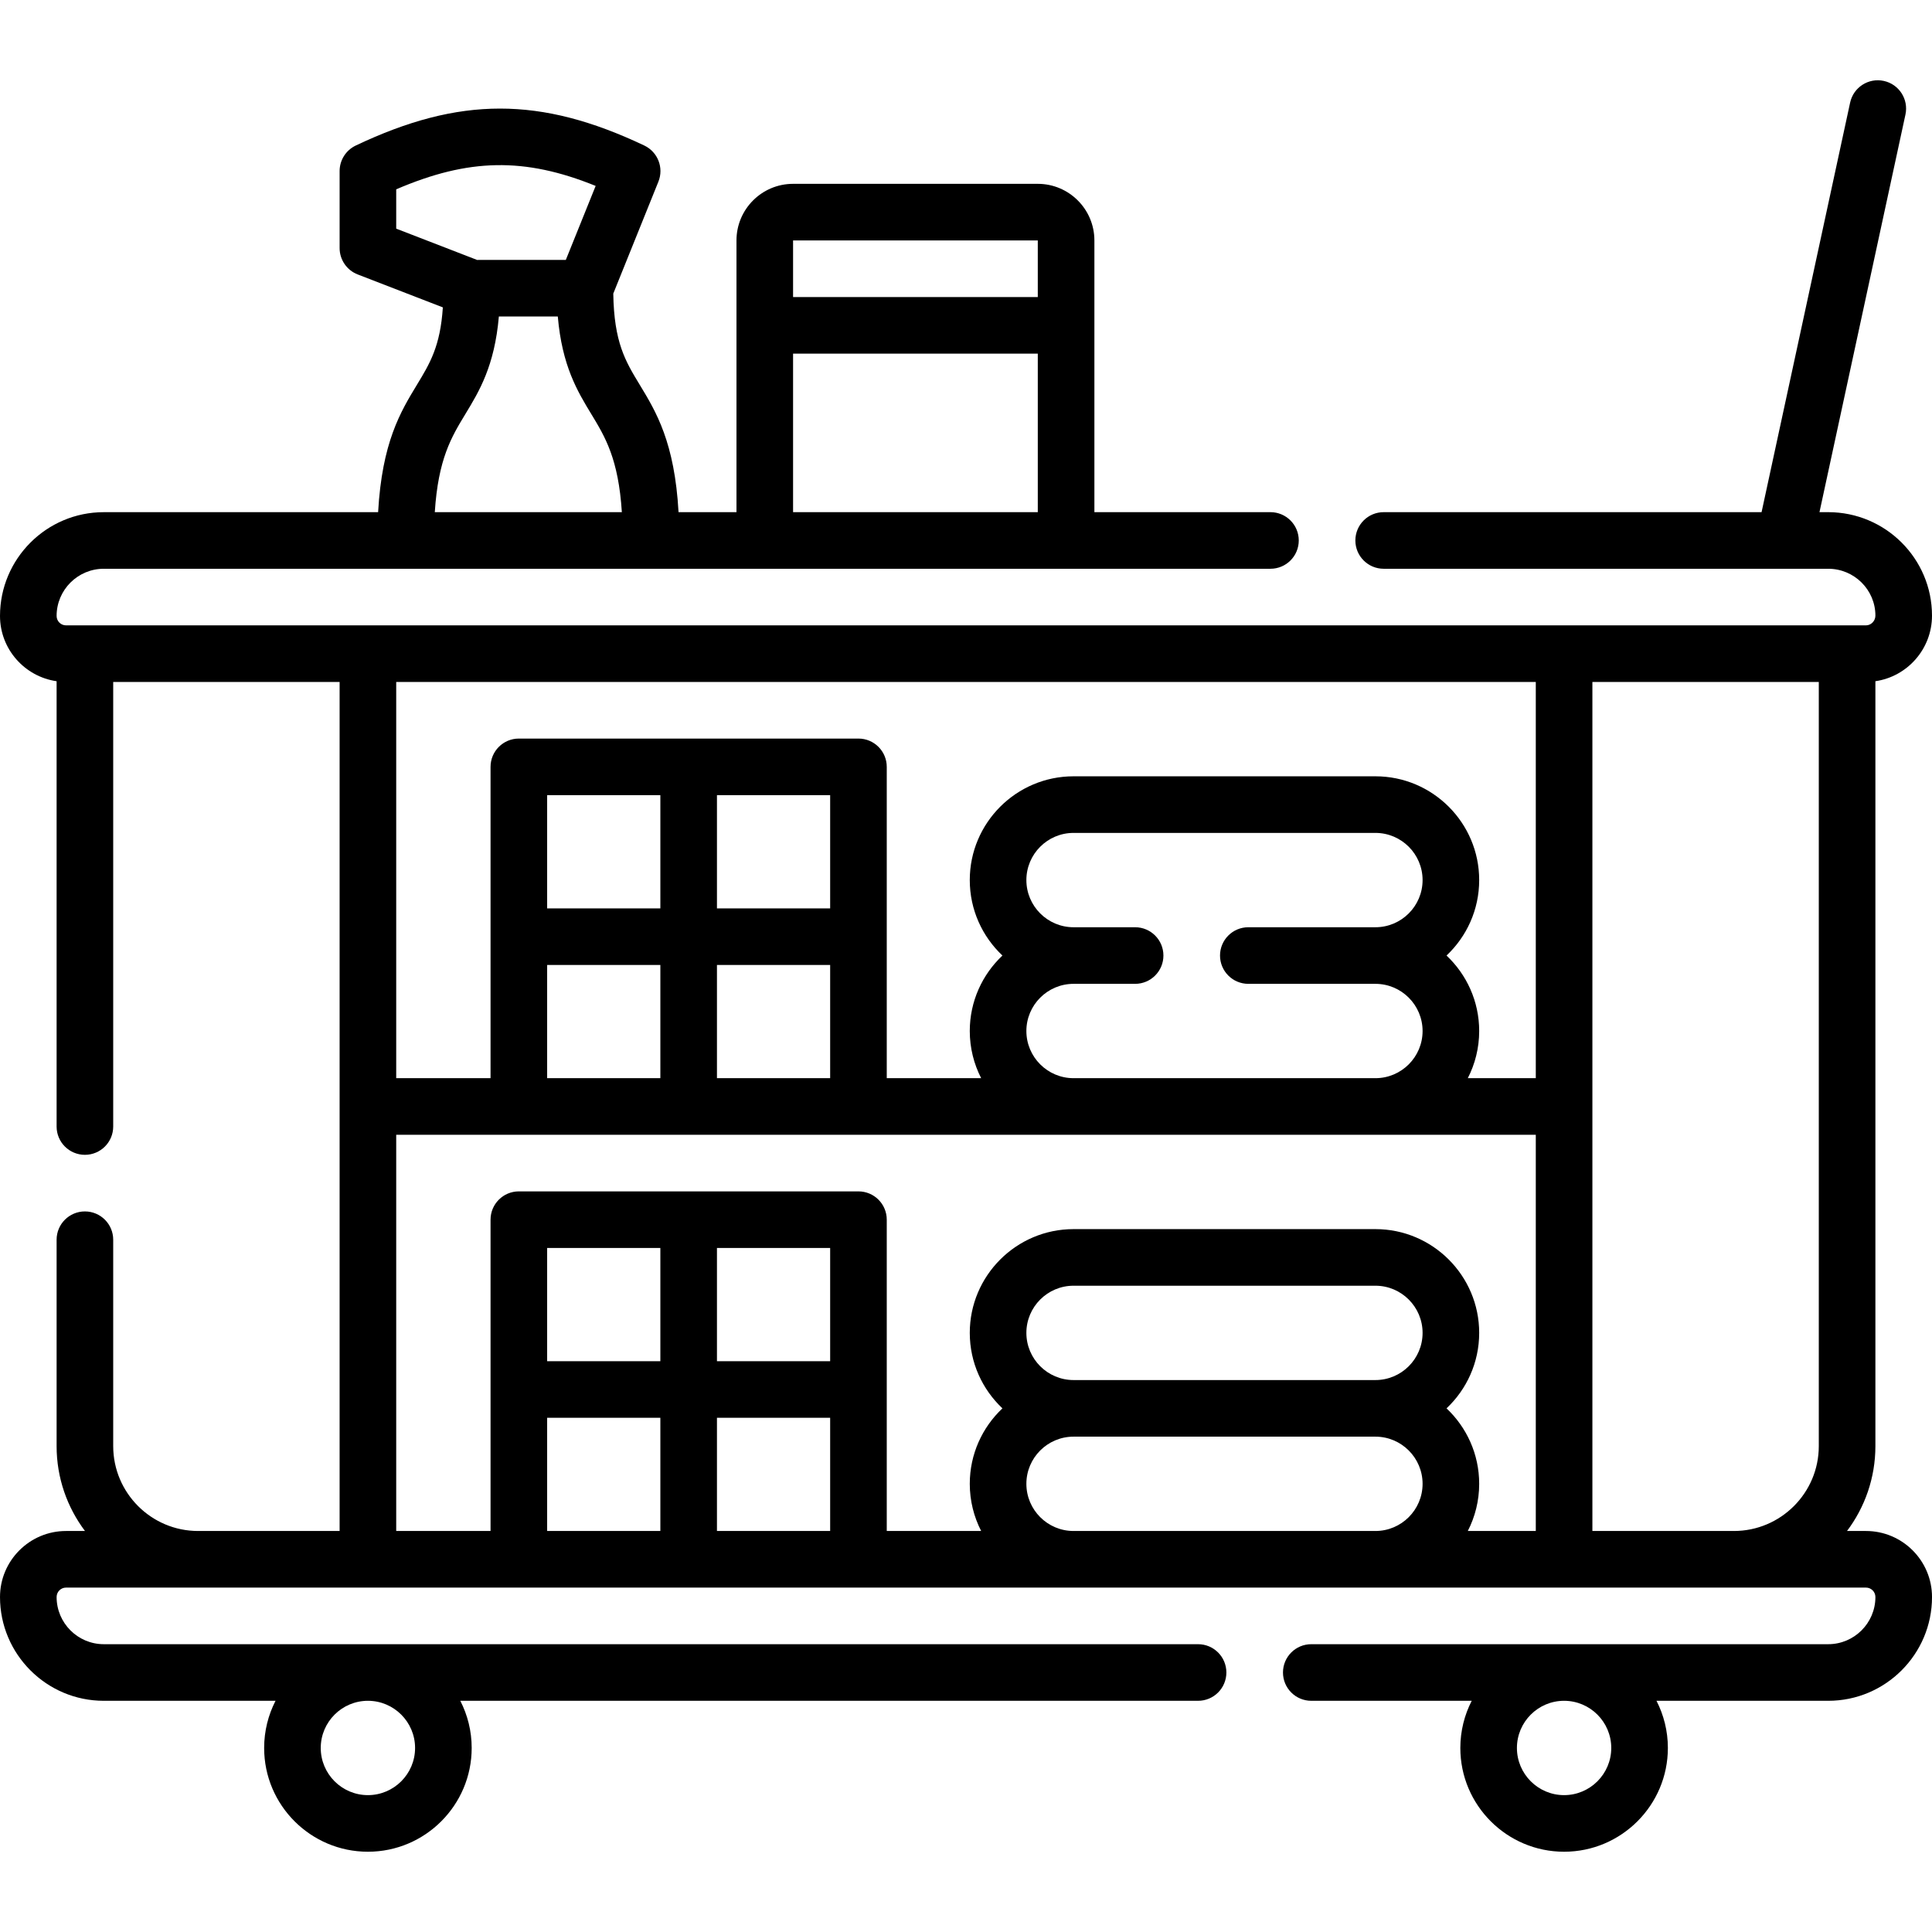 <?xml version="1.0" encoding="UTF-8"?>
<svg xmlns="http://www.w3.org/2000/svg" id="Capa_1" height="512" viewBox="0 0 512 512" width="512">
  <g>
    <path d="m494.5 405.728h-5.021c4.719-6.272 7.521-14.064 7.521-22.5v-202.7c8.466-1.225 15-8.539 15-17.377 0-15.121-12.336-27.423-27.5-27.423h-2.32l22.784-105.369c.876-4.049-1.696-8.04-5.745-8.915-4.053-.881-8.04 1.697-8.916 5.745l-23.469 108.539h-100.148c-4.143 0-7.5 3.357-7.5 7.5s3.357 7.5 7.5 7.5h117.814c6.893 0 12.5 5.573 12.5 12.423 0 1.397-1.145 2.577-2.5 2.577h-477c-1.379 0-2.5-1.121-2.5-2.5 0-6.893 5.607-12.5 12.5-12.5h309.186c4.143 0 7.5-3.357 7.5-7.5s-3.357-7.5-7.5-7.5h-46.661v-72.01c0-8.271-6.729-15-15-15h-64.852c-8.271 0-15 6.729-15 15v72.011h-15.353c-1.04-18.511-5.931-26.583-10.306-33.792-3.776-6.221-6.786-11.178-6.99-24.133l11.957-29.661c1.483-3.68-.156-7.879-3.741-9.58-27.509-13.05-48.943-13.052-76.454 0-2.618 1.242-4.286 3.879-4.286 6.776v20.396c0 3.098 1.905 5.877 4.794 6.995l22.564 8.728c-.67 10.304-3.448 14.881-6.847 20.479-4.376 7.209-9.267 15.282-10.307 33.793h-72.704c-15.164 0-27.5 12.336-27.5 27.5 0 8.798 6.534 16.081 15 17.3v118.01c0 4.143 3.357 7.5 7.5 7.5s7.5-3.357 7.5-7.5v-117.812h60v225h-37.5c-12.406 0-22.5-10.094-22.5-22.5v-54.689c0-4.143-3.357-7.5-7.5-7.5s-7.5 3.357-7.5 7.5v54.689c0 8.436 2.801 16.228 7.52 22.5h-5.02c-9.649 0-17.5 7.851-17.5 17.5 0 15.164 12.336 27.5 27.5 27.5h45.518c-1.924 3.753-3.018 8-3.018 12.5 0 15.163 12.337 27.5 27.5 27.5s27.5-12.337 27.5-27.5c0-4.5-1.094-8.747-3.018-12.5h195.518c4.143 0 7.5-3.357 7.5-7.5s-3.357-7.5-7.5-7.5h-290c-6.893 0-12.5-5.607-12.5-12.5 0-1.379 1.121-2.5 2.5-2.5h477c1.379 0 2.5 1.121 2.5 2.5 0 6.893-5.607 12.5-12.5 12.5h-137c-4.143 0-7.5 3.357-7.5 7.5s3.357 7.5 7.5 7.5h42.518c-1.924 3.753-3.018 8-3.018 12.5 0 15.163 12.337 27.5 27.5 27.5s27.5-12.337 27.5-27.5c0-4.5-1.094-8.747-3.018-12.5h45.518c15.164 0 27.5-12.336 27.5-27.5 0-9.649-7.851-17.5-17.5-17.5zm-219.476-342.01v15h-64.852v-15zm-64.851 30h64.852v42.011h-64.852zm-105.173-33.124v-10.42c19.147-8.236 34.023-8.538 52.854-.906l-7.905 19.608h-23.092c-.131 0-.258.014-.387.022zm18.334 49.126c3.661-6.03 7.735-12.75 8.869-25.844h15.619c1.134 13.094 5.208 19.814 8.868 25.844 3.692 6.082 7.204 11.88 8.108 26.009h-49.573c.905-14.129 4.417-19.928 8.109-26.009zm-13.334 353.508c0 6.893-5.607 12.5-12.5 12.5s-12.5-5.607-12.5-12.5 5.607-12.5 12.5-12.5 12.5 5.608 12.5 12.5zm312-57.5v-225h60v202.5c0 12.406-10.094 22.5-22.5 22.5zm-15-225v105h-18.018c1.924-3.753 3.018-8 3.018-12.5 0-7.875-3.333-14.982-8.655-20 5.323-5.018 8.655-12.125 8.655-20 0-15.163-12.337-27.5-27.5-27.5h-80c-15.163 0-27.5 12.337-27.5 27.5 0 7.875 3.333 14.982 8.655 20-5.323 5.018-8.655 12.125-8.655 20 0 4.5 1.094 8.747 3.018 12.5h-25.018v-82.5c0-4.143-3.357-7.5-7.5-7.5h-90c-4.143 0-7.5 3.357-7.5 7.5v82.5h-25v-105zm-135 92.5c0-6.893 5.607-12.5 12.5-12.5h16.318c4.143 0 7.5-3.357 7.5-7.5s-3.357-7.5-7.5-7.5h-16.318c-6.893 0-12.5-5.607-12.5-12.5s5.607-12.5 12.5-12.5h80c6.893 0 12.5 5.607 12.5 12.5s-5.607 12.5-12.5 12.5h-33.682c-4.143 0-7.5 3.357-7.5 7.5s3.357 7.5 7.5 7.5h33.682c6.893 0 12.5 5.607 12.5 12.5s-5.607 12.5-12.5 12.5h-80c-6.893 0-12.5-5.607-12.5-12.5zm-52-32.5h-30v-30h30zm-45 0h-30v-30h30zm-30 15h30v30h-30zm45 0h30v30h-30zm-85 45h259.5 42.5v105h-18.018c1.924-3.753 3.018-8 3.018-12.5 0-7.875-3.333-14.982-8.655-20 5.323-5.018 8.655-12.125 8.655-20 0-15.163-12.337-27.5-27.5-27.5h-80c-15.163 0-27.5 12.337-27.5 27.5 0 7.875 3.333 14.982 8.655 20-5.323 5.018-8.655 12.125-8.655 20 0 4.5 1.094 8.747 3.018 12.5h-25.018v-82.5c0-4.143-3.357-7.5-7.5-7.5h-90c-4.143 0-7.5 3.357-7.5 7.5v82.5h-25zm167 52.5c0-6.893 5.607-12.5 12.5-12.5h80c6.893 0 12.5 5.607 12.5 12.5s-5.607 12.5-12.5 12.5h-80c-6.893 0-12.5-5.607-12.5-12.5zm-52 7.5h-30v-30h30zm-45 0h-30v-30h30zm-30 15h30v30h-30zm45 0h30v30h-30zm94.5 30c-6.893 0-12.5-5.607-12.5-12.5s5.607-12.5 12.5-12.5h80c6.893 0 12.5 5.607 12.5 12.5s-5.607 12.5-12.5 12.5zm142.5 57.5c0 6.893-5.607 12.5-12.5 12.5s-12.5-5.607-12.5-12.5 5.607-12.5 12.5-12.5 12.5 5.608 12.5 12.5z"></path>
  </g>
</svg>
